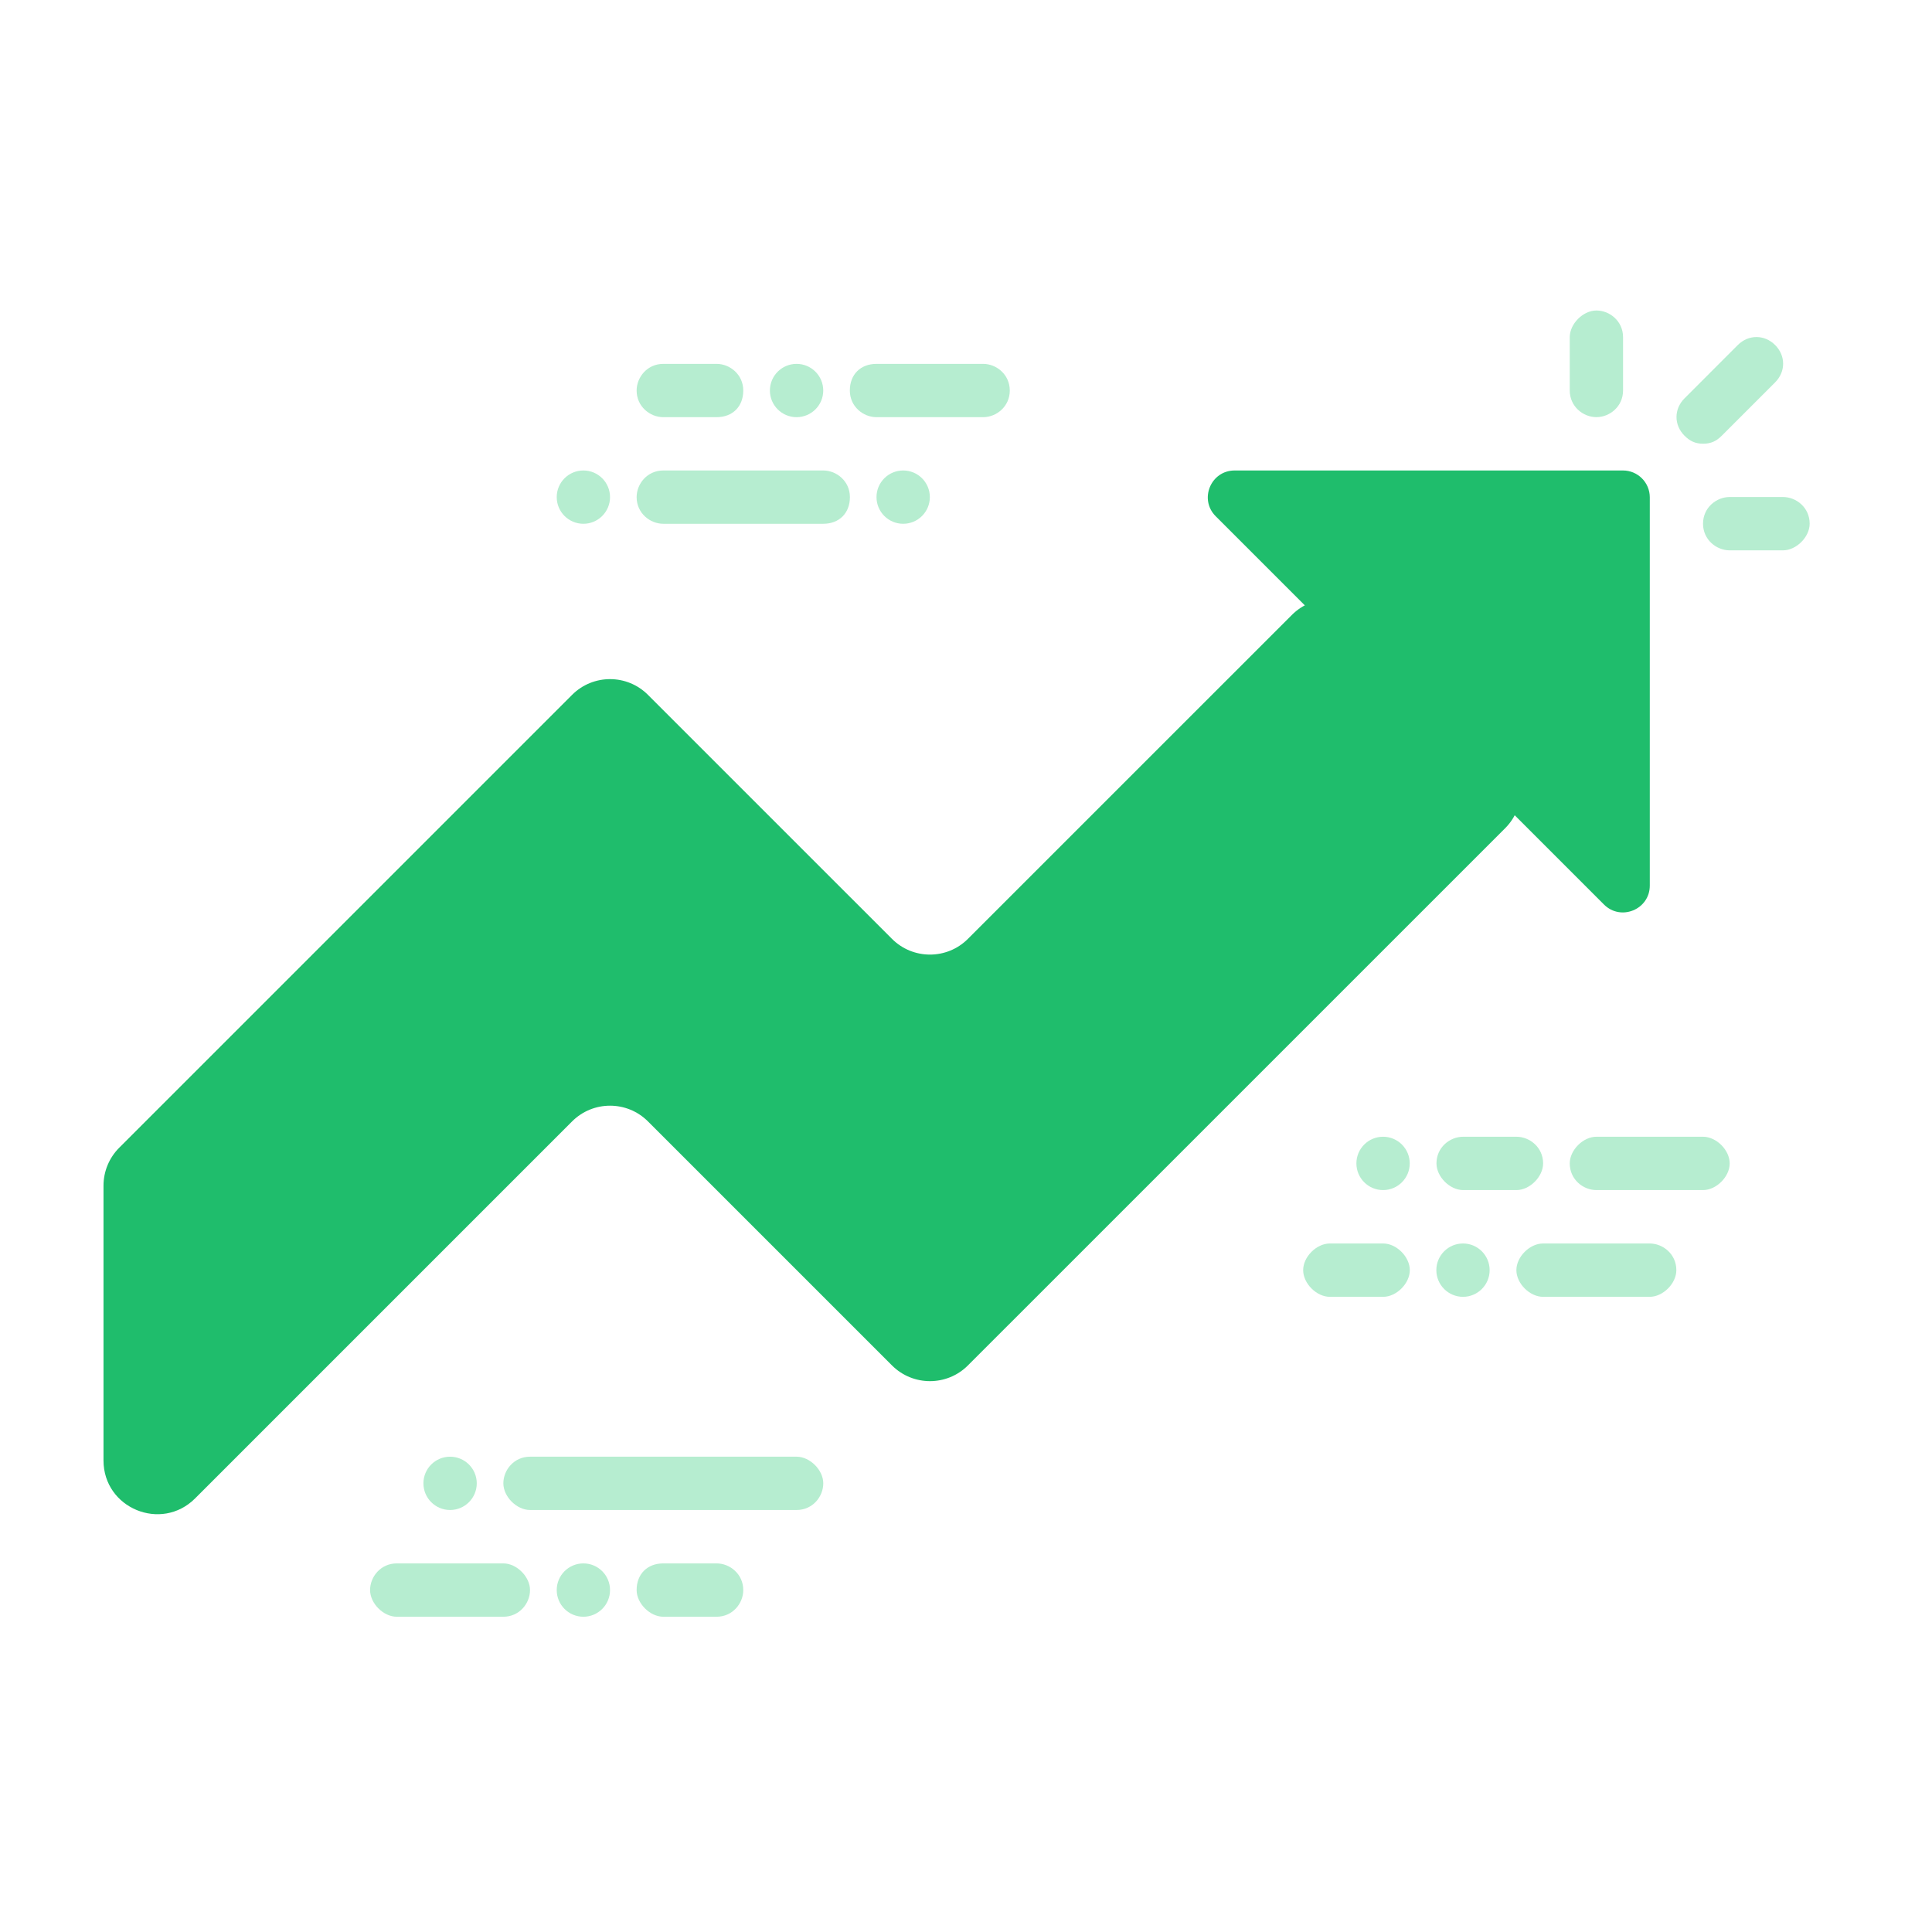 <svg xmlns="http://www.w3.org/2000/svg" width="56" height="56" viewBox="0 0 56 56" fill="none">
  <path d="M23.089 12.092C23.516 12.092 23.862 11.746 23.862 11.32C23.862 10.893 23.516 10.547 23.089 10.547C22.662 10.547 22.316 10.893 22.316 11.32C22.316 11.746 22.662 12.092 23.089 12.092Z" fill="#B6EDD0"/>
  <path d="M26.179 15.182C26.606 15.182 26.952 14.836 26.952 14.409C26.952 13.983 26.606 13.637 26.179 13.637C25.752 13.637 25.406 13.983 25.406 14.409C25.406 14.836 25.752 15.182 26.179 15.182Z" fill="#B6EDD0"/>
  <path d="M16.91 15.182C17.336 15.182 17.682 14.836 17.682 14.409C17.682 13.983 17.336 13.637 16.91 13.637C16.483 13.637 16.137 13.983 16.137 14.409C16.137 14.836 16.483 15.182 16.91 15.182Z" fill="#B6EDD0"/>
  <path d="M23.862 15.182H19.226C18.84 15.182 18.453 14.873 18.453 14.409C18.453 14.023 18.762 13.637 19.226 13.637H23.862C24.249 13.637 24.635 13.946 24.635 14.409C24.635 14.873 24.326 15.182 23.862 15.182Z" fill="#B6EDD0"/>
  <path d="M28.497 12.092H25.406C25.019 12.092 24.633 11.783 24.633 11.32C24.633 10.856 24.942 10.547 25.406 10.547H28.497C28.883 10.547 29.269 10.856 29.269 11.32C29.269 11.783 28.883 12.092 28.497 12.092Z" fill="#B6EDD0"/>
  <path d="M20.771 12.092H19.226C18.84 12.092 18.453 11.783 18.453 11.32C18.453 10.933 18.762 10.547 19.226 10.547H20.771C21.158 10.547 21.544 10.856 21.544 11.32C21.544 11.783 21.235 12.092 20.771 12.092Z" fill="#B6EDD0"/>
  <path d="M13.046 43.768C13.473 43.768 13.819 43.422 13.819 42.995C13.819 42.569 13.473 42.223 13.046 42.223C12.619 42.223 12.273 42.569 12.273 42.995C12.273 43.422 12.619 43.768 13.046 43.768Z" fill="#B6EDD0"/>
  <path d="M16.91 46.862C17.336 46.862 17.682 46.516 17.682 46.089C17.682 45.662 17.336 45.316 16.91 45.316C16.483 45.316 16.137 45.662 16.137 46.089C16.137 46.516 16.483 46.862 16.91 46.862Z" fill="#B6EDD0"/>
  <path d="M23.09 43.768H15.363C14.976 43.768 14.59 43.382 14.59 42.995C14.59 42.609 14.899 42.223 15.363 42.223H23.09C23.476 42.223 23.863 42.609 23.863 42.995C23.863 43.382 23.554 43.768 23.09 43.768Z" fill="#B6EDD0"/>
  <path d="M20.771 46.862H19.226C18.84 46.862 18.453 46.475 18.453 46.089C18.453 45.626 18.762 45.316 19.226 45.316H20.771C21.158 45.316 21.544 45.626 21.544 46.089C21.544 46.475 21.235 46.862 20.771 46.862Z" fill="#B6EDD0"/>
  <path d="M14.59 46.862H11.499C11.113 46.862 10.727 46.475 10.727 46.089C10.727 45.703 11.036 45.316 11.499 45.316H14.59C14.977 45.316 15.363 45.703 15.363 46.089C15.363 46.475 15.054 46.862 14.59 46.862Z" fill="#B6EDD0"/>
  <path d="M40.089 34.495C40.516 34.495 40.862 34.149 40.862 33.722C40.862 33.295 40.516 32.949 40.089 32.949C39.662 32.949 39.316 33.295 39.316 33.722C39.316 34.149 39.662 34.495 40.089 34.495Z" fill="#B6EDD0"/>
  <path d="M42.406 37.589C42.832 37.589 43.178 37.242 43.178 36.816C43.178 36.389 42.832 36.043 42.406 36.043C41.979 36.043 41.633 36.389 41.633 36.816C41.633 37.242 41.979 37.589 42.406 37.589Z" fill="#B6EDD0"/>
  <path d="M43.955 34.495H42.41C42.023 34.495 41.637 34.108 41.637 33.722C41.637 33.258 42.023 32.949 42.41 32.949H43.955C44.341 32.949 44.728 33.258 44.728 33.722C44.728 34.108 44.341 34.495 43.955 34.495Z" fill="#B6EDD0"/>
  <path d="M49.364 34.495H46.273C45.886 34.495 45.5 34.186 45.5 33.722C45.5 33.336 45.886 32.949 46.273 32.949H49.364C49.75 32.949 50.136 33.336 50.136 33.722C50.136 34.108 49.75 34.495 49.364 34.495Z" fill="#B6EDD0"/>
  <path d="M47.817 37.589H44.726C44.34 37.589 43.953 37.202 43.953 36.816C43.953 36.429 44.34 36.043 44.726 36.043H47.817C48.203 36.043 48.59 36.352 48.59 36.816C48.59 37.202 48.203 37.589 47.817 37.589Z" fill="#B6EDD0"/>
  <path d="M40.092 37.589H38.546C38.16 37.589 37.773 37.202 37.773 36.816C37.773 36.429 38.16 36.043 38.546 36.043H40.092C40.478 36.043 40.864 36.429 40.864 36.816C40.864 37.202 40.478 37.589 40.092 37.589Z" fill="#B6EDD0"/>
  <path d="M35.788 13.637C35.095 13.637 34.748 14.475 35.238 14.964L46.492 26.218C46.982 26.708 47.82 26.361 47.82 25.669V14.415C47.82 13.985 47.471 13.637 47.042 13.637H35.788Z" fill="#1FBD6C"/>
  <path d="M18.782 32.505C18.175 31.897 17.19 31.897 16.582 32.505L5.655 43.432C4.676 44.411 3 43.718 3 42.332V34.367C3 33.955 3.164 33.559 3.456 33.267L16.582 20.141C17.19 19.533 18.175 19.533 18.782 20.141L25.855 27.214C26.463 27.821 27.448 27.821 28.055 27.214L37.447 17.823C38.054 17.215 39.039 17.215 39.646 17.823L43.629 21.805C44.236 22.412 44.236 23.397 43.629 24.005L28.055 39.578C27.448 40.185 26.463 40.185 25.855 39.578L18.782 32.505Z" fill="#1FBD6C"/>
  <path d="M46.273 12.091C45.886 12.091 45.5 11.782 45.5 11.318V9.773C45.5 9.386 45.886 9 46.273 9C46.659 9 47.045 9.309 47.045 9.773V11.318C47.045 11.782 46.659 12.091 46.273 12.091Z" fill="#B6EDD0"/>
  <path d="M49.363 15.179C49.363 14.715 49.75 14.406 50.136 14.406H51.681C52.068 14.406 52.454 14.715 52.454 15.179C52.454 15.565 52.068 15.952 51.681 15.952H50.136C49.75 15.952 49.363 15.643 49.363 15.179Z" fill="#B6EDD0"/>
  <path d="M49.367 12.861C49.135 12.861 48.98 12.783 48.826 12.629C48.517 12.32 48.517 11.856 48.826 11.547L50.371 10.001C50.68 9.692 51.144 9.692 51.453 10.001C51.762 10.31 51.762 10.774 51.453 11.083L49.907 12.629C49.753 12.783 49.598 12.861 49.367 12.861Z" fill="#B6EDD0"/>
</svg>
